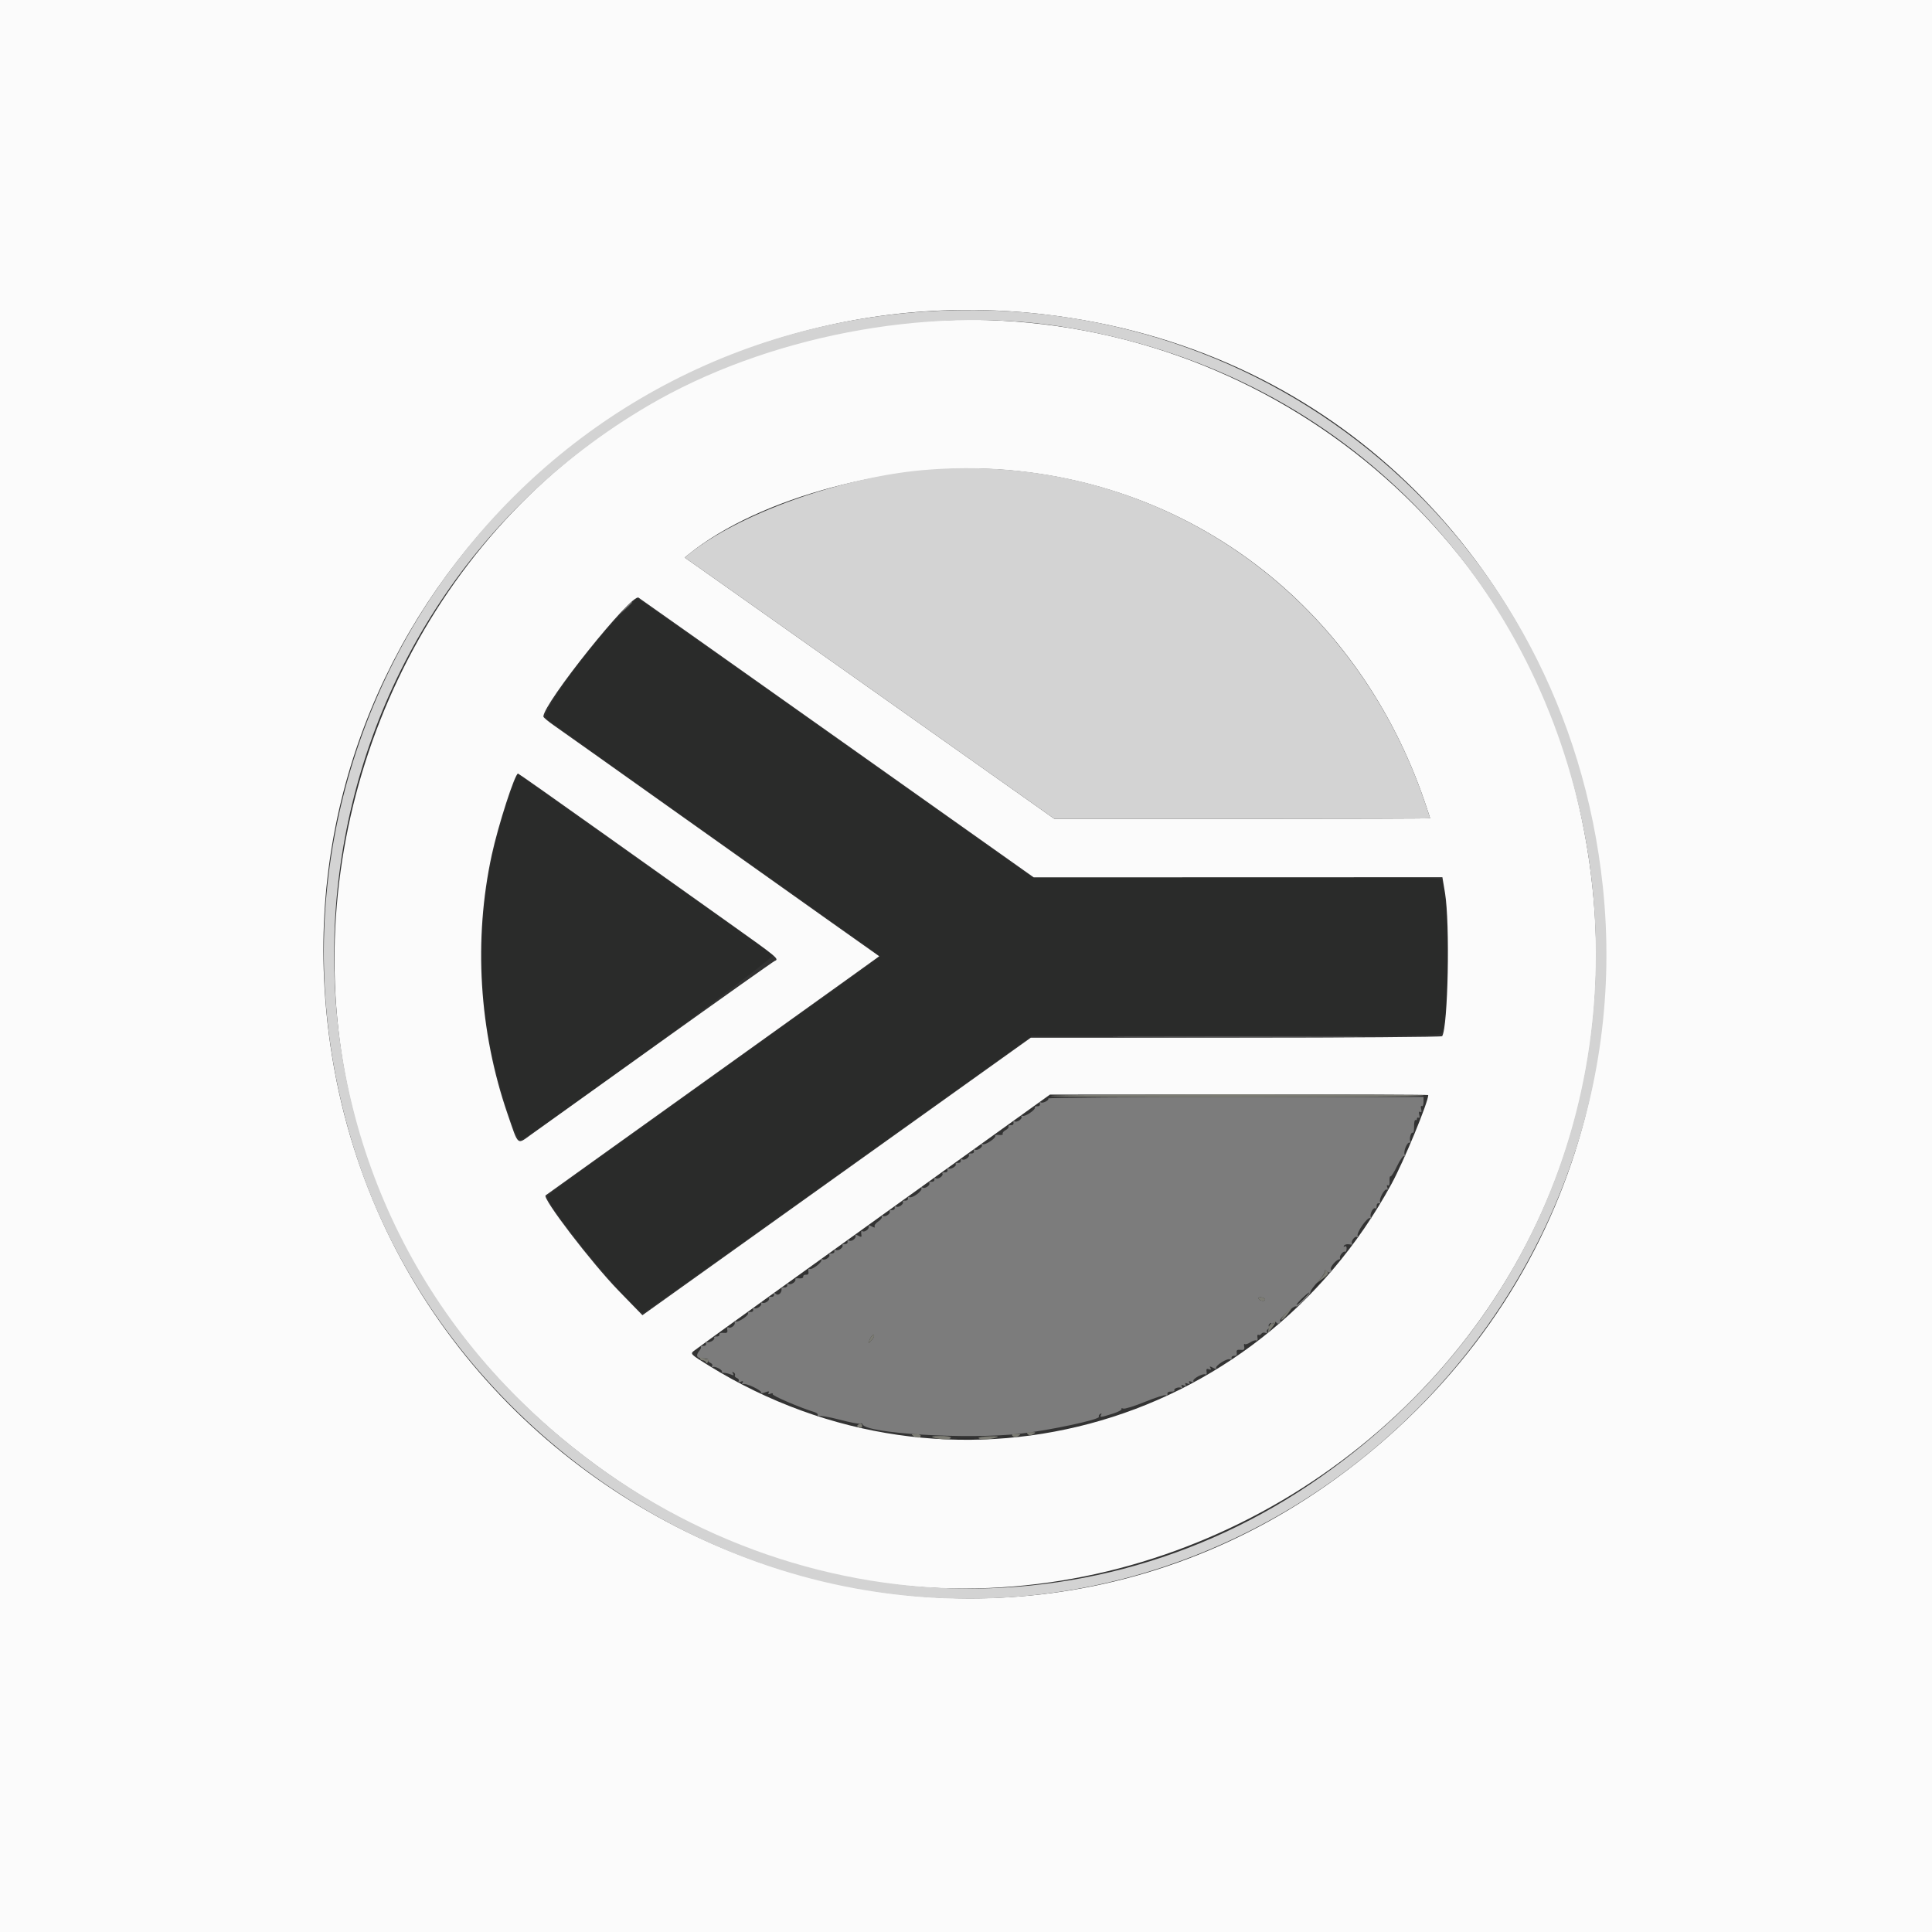 <svg viewBox="0, 0, 400,400" height="400" width="400" xmlns:xlink="http://www.w3.org/1999/xlink" xmlns="http://www.w3.org/2000/svg" version="1.1" id="svg"><rect x="0" y="0" width="400" height="400" fill="#333333" stroke="none"/><g id="svgg"><path fill-rule="evenodd" fill="#2a2b2a" stroke="none" d="M128.075 127.647 C 121.022 135.004,111.935 147.665,112.980 148.680 C 113.253 148.944,117.871 152.282,123.242 156.097 C 149.869 175.007,177.410 194.543,179.601 196.072 C 182.552 198.133,182.638 197.811,178.320 200.872 C 174.548 203.547,125.489 238.685,117.879 244.163 C 115.358 245.977,113.293 247.576,113.289 247.717 C 113.226 249.838,131.440 271.954,133.174 271.863 C 133.298 271.857,151.471 258.937,173.559 243.152 L 213.719 214.453 256.052 214.453 C 296.029 214.453,298.396 214.415,298.594 213.770 C 300.082 208.904,300.076 187.429,298.585 182.324 C 298.396 181.679,296.034 181.641,256.073 181.641 L 213.762 181.641 197.408 170.063 C 188.414 163.696,170.045 150.688,156.589 141.157 C 143.132 131.626,132.036 123.828,131.930 123.828 C 131.823 123.828,130.089 125.547,128.075 127.647 M105.939 163.379 C 99.737 180.519,98.156 197.587,101.167 214.911 C 102.626 223.311,106.692 236.266,107.791 236.020 C 109.972 235.531,160.811 198.228,160.028 197.692 C 159.561 197.372,148.545 189.560,135.547 180.331 C 122.549 171.102,110.833 162.784,109.512 161.847 L 107.110 160.144 105.939 163.379 M270.110 268.457 L 266.211 272.461 270.215 268.562 C 272.417 266.418,274.219 264.616,274.219 264.558 C 274.219 264.276,273.731 264.738,270.110 268.457 M207.719 297.542 C 208.205 297.635,208.908 297.632,209.282 297.534 C 209.655 297.436,209.258 297.360,208.398 297.364 C 207.539 297.368,207.233 297.448,207.719 297.542 M198.350 297.943 C 199.269 298.025,200.675 298.024,201.475 297.940 C 202.275 297.856,201.523 297.789,199.805 297.790 C 198.086 297.792,197.431 297.860,198.350 297.943" id="path0"></path><path fill-rule="evenodd" fill="#fbfbfb" stroke="none" d="M0.000 200.000 L 0.000 400.000 200.000 400.000 L 400.000 400.000 400.000 200.000 L 400.000 0.000 200.000 0.000 L 0.000 0.000 0.000 200.000 M216.010 65.066 C 334.622 78.760,374.741 231.994,278.711 304.555 C 194.901 367.883,73.426 310.390,67.182 204.441 C 62.357 122.551,133.867 55.582,216.010 65.066 M189.648 66.664 C 73.153 76.353,26.527 223.115,116.230 297.758 C 214.485 379.517,357.248 288.177,326.110 163.477 C 310.911 102.607,252.840 61.409,189.648 66.664 M208.049 97.274 C 248.332 100.463,281.565 126.737,294.968 165.991 C 295.587 167.804,296.094 169.342,296.094 169.409 C 296.094 169.476,278.588 169.531,257.192 169.531 L 218.290 169.531 182.485 144.207 C 162.792 130.279,145.570 118.108,144.214 117.160 L 141.748 115.437 142.613 114.737 C 157.140 102.974,185.259 95.469,208.049 97.274 M173.347 152.835 L 214.017 181.647 256.325 181.634 L 298.633 181.621 299.174 184.854 C 300.231 191.171,299.807 212.553,298.585 214.531 C 298.478 214.703,279.273 214.844,255.905 214.844 L 213.419 214.844 173.213 243.572 L 133.008 272.301 128.036 267.187 C 122.473 261.464,112.192 248.022,112.967 247.486 C 113.033 247.441,118.975 243.182,126.172 238.022 C 133.369 232.863,145.850 223.926,153.906 218.163 C 161.963 212.400,171.589 205.501,175.298 202.833 L 182.042 197.982 171.783 190.725 C 166.140 186.735,151.504 176.342,139.258 167.631 C 127.012 158.920,115.981 151.092,114.746 150.236 C 113.511 149.380,112.500 148.535,112.500 148.359 C 112.500 145.623,130.730 122.841,132.203 123.736 C 132.463 123.894,150.978 136.989,173.347 152.835 M124.329 172.175 C 133.614 178.785,145.649 187.345,151.074 191.196 C 160.958 198.215,161.388 198.572,160.411 198.947 C 160.121 199.058,149.266 206.753,136.290 216.047 C 123.313 225.341,111.513 233.791,110.068 234.824 C 106.978 237.034,107.418 237.403,105.091 230.654 C 99.160 213.452,98.007 194.506,101.823 176.953 C 103.153 170.838,106.606 160.156,107.253 160.156 C 107.360 160.156,115.045 165.565,124.329 172.175 M295.703 226.720 C 295.703 228.209,290.650 240.433,288.105 245.103 C 260.043 296.584,196.525 313.498,146.760 282.741 C 143.007 280.422,142.889 280.307,143.635 279.702 C 144.438 279.052,166.495 263.164,198.793 239.972 L 217.383 226.623 256.543 226.593 C 278.081 226.576,295.703 226.633,295.703 226.720" id="path1"></path><path fill-rule="evenodd" fill="#7c7c7c" stroke="none" d="M129.468 125.879 L 128.320 127.148 129.590 126.001 C 130.288 125.370,130.859 124.799,130.859 124.732 C 130.859 124.430,130.537 124.696,129.468 125.879 M235.254 214.746 C 246.802 214.804,265.698 214.804,277.246 214.746 C 288.794 214.689,279.346 214.642,256.250 214.642 C 233.154 214.642,223.706 214.689,235.254 214.746 M217.041 227.422 C 217.280 227.809,215.787 228.547,215.448 228.209 C 215.295 228.055,215.228 228.193,215.299 228.516 C 215.379 228.875,215.167 229.081,214.750 229.048 C 214.377 229.019,214.150 229.122,214.247 229.279 C 214.524 229.727,212.143 231.317,211.650 231.012 C 211.386 230.849,211.315 230.913,211.474 231.170 C 211.780 231.665,210.402 232.537,209.980 232.115 C 209.826 231.962,209.759 232.100,209.831 232.422 C 209.911 232.781,209.698 232.987,209.282 232.954 C 208.908 232.925,208.693 233.048,208.804 233.228 C 208.915 233.407,208.645 233.748,208.203 233.984 C 207.761 234.221,207.494 234.566,207.608 234.751 C 207.723 234.936,207.381 235.040,206.849 234.982 C 206.317 234.923,205.957 234.999,206.050 235.149 C 206.323 235.590,203.933 237.172,203.447 236.872 C 203.183 236.708,203.112 236.772,203.271 237.029 C 203.577 237.525,202.199 238.397,201.777 237.975 C 201.623 237.821,201.556 237.959,201.628 238.281 C 201.707 238.641,201.495 238.846,201.078 238.814 C 200.705 238.784,200.483 238.896,200.586 239.062 C 200.863 239.511,199.711 240.343,199.226 240.044 C 198.997 239.902,198.857 240.018,198.916 240.303 C 198.975 240.589,198.720 240.796,198.344 240.767 C 197.970 240.737,197.756 240.860,197.867 241.040 C 198.129 241.464,196.675 242.248,196.308 241.881 C 196.154 241.727,196.087 241.865,196.159 242.188 C 196.239 242.547,196.026 242.753,195.610 242.720 C 195.236 242.690,195.014 242.802,195.117 242.969 C 195.394 243.417,194.242 244.249,193.757 243.950 C 193.528 243.808,193.388 243.925,193.447 244.209 C 193.507 244.495,193.251 244.703,192.875 244.673 C 192.502 244.644,192.280 244.755,192.383 244.922 C 192.676 245.397,191.493 246.194,190.972 245.872 C 190.688 245.696,190.606 245.748,190.765 246.004 C 191.086 246.523,188.832 248.192,188.274 247.847 C 188.053 247.710,187.920 247.831,187.979 248.115 C 188.038 248.402,187.782 248.609,187.407 248.579 C 187.033 248.550,186.811 248.662,186.914 248.828 C 187.191 249.277,186.039 250.109,185.554 249.809 C 185.325 249.667,185.185 249.784,185.244 250.069 C 185.304 250.355,185.048 250.562,184.672 250.532 C 184.299 250.503,184.077 250.615,184.180 250.781 C 184.473 251.256,183.290 252.053,182.769 251.731 C 182.491 251.559,182.403 251.607,182.553 251.850 C 182.692 252.075,182.362 252.549,181.820 252.904 C 181.278 253.259,180.949 253.736,181.089 253.962 C 181.243 254.212,180.998 254.189,180.469 253.906 C 179.987 253.649,179.700 253.611,179.831 253.823 C 180.136 254.316,179.066 255.223,178.553 254.906 C 178.331 254.768,178.231 255.004,178.319 255.460 C 178.452 256.153,178.369 256.199,177.665 255.822 C 177.210 255.579,176.963 255.559,177.097 255.776 C 177.412 256.286,176.323 257.171,175.789 256.841 C 175.559 256.699,175.420 256.815,175.479 257.100 C 175.538 257.386,175.282 257.593,174.907 257.564 C 174.533 257.534,174.311 257.646,174.414 257.812 C 174.691 258.261,173.539 259.093,173.054 258.794 C 172.825 258.652,172.685 258.768,172.744 259.053 C 172.804 259.339,172.548 259.546,172.172 259.517 C 171.799 259.487,171.577 259.599,171.680 259.765 C 171.973 260.241,170.790 261.037,170.269 260.715 C 170.000 260.549,169.903 260.591,170.041 260.815 C 170.335 261.291,168.096 263.015,167.590 262.703 C 167.391 262.580,167.293 262.813,167.371 263.222 C 167.468 263.725,167.304 263.949,166.863 263.916 C 166.504 263.889,166.250 264.071,166.297 264.320 C 166.347 264.584,165.986 264.729,165.429 264.668 C 164.904 264.610,164.556 264.694,164.655 264.854 C 164.928 265.295,163.766 266.120,163.289 265.825 C 163.059 265.683,162.920 265.800,162.979 266.084 C 163.038 266.369,162.785 266.578,162.418 266.550 C 162.050 266.521,161.770 266.609,161.796 266.745 C 161.953 267.574,161.205 268.353,160.675 267.913 C 160.228 267.542,160.137 267.560,160.232 268.000 C 160.302 268.326,160.071 268.533,159.672 268.501 C 159.299 268.472,159.077 268.584,159.180 268.750 C 159.473 269.225,158.290 270.022,157.769 269.700 C 157.481 269.522,157.403 269.576,157.568 269.842 C 157.874 270.337,156.496 271.209,156.073 270.787 C 155.920 270.633,155.853 270.771,155.924 271.094 C 156.004 271.453,155.792 271.659,155.375 271.626 C 155.002 271.597,154.775 271.701,154.872 271.857 C 155.149 272.306,152.768 273.895,152.275 273.590 C 152.021 273.433,151.940 273.490,152.084 273.724 C 152.398 274.232,151.344 275.152,150.819 274.828 C 150.601 274.693,150.493 274.909,150.573 275.323 C 150.683 275.896,150.510 276.035,149.783 275.955 C 149.244 275.896,148.888 276.043,148.938 276.305 C 148.985 276.554,148.718 276.734,148.344 276.704 C 147.970 276.675,147.756 276.798,147.867 276.978 C 148.129 277.401,146.675 278.185,146.308 277.818 C 146.154 277.665,146.087 277.803,146.159 278.125 C 146.241 278.493,146.025 278.689,145.579 278.652 C 145.189 278.620,144.968 278.692,145.088 278.812 C 145.208 278.932,145.095 279.283,144.838 279.593 C 144.112 280.468,144.163 281.075,144.969 281.157 C 146.600 281.322,146.833 281.392,146.665 281.665 C 146.568 281.821,146.763 282.054,147.097 282.183 C 147.438 282.313,147.582 282.616,147.425 282.870 C 147.251 283.152,147.315 283.218,147.595 283.046 C 148.041 282.770,149.765 283.698,149.430 284.033 C 149.334 284.129,149.555 284.220,149.921 284.235 C 150.287 284.250,150.922 284.405,151.334 284.580 C 151.902 284.822,152.005 284.774,151.762 284.381 C 151.547 284.034,151.593 283.957,151.899 284.146 C 152.151 284.302,152.267 284.574,152.157 284.752 C 152.047 284.929,152.231 285.179,152.566 285.308 C 152.901 285.436,153.066 285.716,152.934 285.930 C 152.790 286.163,152.963 286.216,153.364 286.062 C 153.855 285.874,153.949 285.943,153.715 286.322 C 153.509 286.655,153.546 286.746,153.820 286.576 C 154.346 286.251,157.850 287.905,157.576 288.349 C 157.466 288.525,157.837 288.495,158.398 288.281 C 159.157 287.993,159.347 288.010,159.138 288.349 C 158.947 288.658,159.073 288.722,159.527 288.547 C 159.895 288.406,160.098 288.450,159.977 288.645 C 159.793 288.944,165.719 291.485,168.658 292.369 C 169.156 292.518,169.428 292.819,169.281 293.057 C 169.123 293.314,169.203 293.367,169.486 293.192 C 169.742 293.034,171.706 293.367,173.850 293.932 C 175.993 294.497,177.905 294.862,178.098 294.743 C 178.291 294.624,178.508 294.693,178.580 294.896 C 179.253 296.795,200.350 298.055,211.133 296.841 C 217.291 296.148,227.861 293.880,227.519 293.326 C 227.415 293.159,227.537 292.896,227.788 292.740 C 228.074 292.564,228.141 292.627,227.967 292.908 C 227.599 293.503,227.868 293.480,230.319 292.708 C 231.456 292.349,232.298 291.912,232.189 291.736 C 232.080 291.559,232.246 291.513,232.557 291.633 C 232.869 291.752,234.896 291.123,237.064 290.234 C 239.231 289.346,241.187 288.731,241.410 288.870 C 241.633 289.008,241.768 288.888,241.709 288.603 C 241.644 288.292,241.944 288.097,242.461 288.115 C 242.934 288.131,243.242 288.017,243.147 287.863 C 242.902 287.466,244.125 287.054,244.627 287.364 C 244.891 287.527,244.926 287.432,244.723 287.103 C 244.489 286.725,244.583 286.655,245.073 286.843 C 245.525 287.017,245.653 286.953,245.464 286.648 C 245.276 286.343,245.403 286.279,245.855 286.453 C 246.306 286.626,246.434 286.562,246.245 286.257 C 246.057 285.952,246.184 285.889,246.636 286.062 C 247.018 286.208,247.208 286.160,247.078 285.950 C 246.803 285.505,249.090 284.249,249.600 284.565 C 249.798 284.687,249.893 284.440,249.811 284.017 C 249.701 283.445,249.823 283.309,250.286 283.487 C 250.722 283.655,250.817 283.578,250.603 283.231 C 250.358 282.834,250.472 282.829,251.172 283.203 C 251.653 283.461,251.937 283.493,251.803 283.275 C 251.495 282.778,254.137 281.105,254.690 281.447 C 254.914 281.585,255.049 281.466,254.990 281.181 C 254.931 280.897,255.176 280.686,255.535 280.713 C 255.961 280.745,256.140 280.522,256.053 280.067 C 255.951 279.541,256.140 279.397,256.832 279.472 C 257.557 279.552,257.715 279.412,257.596 278.796 C 257.514 278.369,257.559 278.132,257.696 278.269 C 257.833 278.406,258.360 278.247,258.867 277.915 C 259.373 277.583,259.949 277.411,260.147 277.533 C 260.344 277.655,260.437 277.394,260.352 276.953 C 260.267 276.512,260.352 276.246,260.540 276.363 C 260.729 276.480,261.001 276.385,261.145 276.152 C 261.289 275.919,261.662 275.826,261.974 275.945 C 262.286 276.065,262.441 276.001,262.319 275.804 C 262.197 275.606,262.278 275.332,262.500 275.195 C 262.722 275.058,262.810 274.795,262.695 274.609 C 262.581 274.424,262.693 274.146,262.945 273.990 C 263.248 273.803,263.306 273.892,263.117 274.256 C 262.961 274.558,263.093 274.487,263.410 274.098 C 263.784 273.640,264.079 273.539,264.247 273.811 C 264.390 274.042,264.674 274.129,264.877 274.003 C 265.081 273.877,265.158 273.630,265.049 273.453 C 264.796 273.044,267.895 270.221,268.313 270.479 C 268.696 270.716,271.212 268.179,271.319 267.450 C 271.362 267.162,272.107 266.157,272.975 265.217 C 273.843 264.276,274.444 263.324,274.311 263.101 C 274.178 262.878,274.338 262.914,274.668 263.180 C 275.333 263.718,275.827 263.465,275.545 262.730 C 275.375 262.287,276.729 260.742,277.287 260.742 C 277.426 260.742,277.489 260.592,277.428 260.408 C 277.281 259.968,278.139 258.947,278.479 259.157 C 278.625 259.247,278.770 258.978,278.802 258.558 C 278.836 258.096,278.690 257.900,278.432 258.060 C 278.184 258.213,278.115 258.144,278.268 257.897 C 278.413 257.662,278.904 257.541,279.358 257.629 C 279.812 257.716,280.078 257.683,279.949 257.554 C 279.558 257.162,280.476 255.818,280.939 256.104 C 281.198 256.264,281.260 256.192,281.094 255.923 C 280.724 255.324,283.129 251.861,283.678 252.201 C 283.931 252.357,283.994 252.284,283.831 252.022 C 283.499 251.483,284.282 249.897,284.741 250.180 C 284.921 250.291,285.044 250.076,285.014 249.703 C 284.985 249.327,285.192 249.071,285.478 249.131 C 285.763 249.190,285.887 249.063,285.755 248.849 C 285.427 248.318,286.661 246.012,287.122 246.297 C 287.332 246.427,287.380 246.236,287.234 245.855 C 287.079 245.450,287.132 245.281,287.370 245.427 C 287.604 245.572,287.736 245.210,287.695 244.531 C 287.658 243.905,287.746 243.465,287.890 243.555 C 288.035 243.644,288.650 242.677,289.258 241.406 C 289.865 240.135,290.536 239.203,290.749 239.335 C 290.973 239.473,291.013 239.374,290.843 239.099 C 290.454 238.470,291.383 236.268,291.903 236.589 C 292.139 236.735,292.191 236.650,292.027 236.385 C 291.699 235.853,292.115 234.284,292.519 234.534 C 292.670 234.627,292.784 234.028,292.773 233.203 C 292.762 232.378,292.890 231.787,293.056 231.890 C 293.223 231.993,293.359 231.881,293.359 231.641 C 293.359 231.400,293.519 231.302,293.714 231.423 C 293.908 231.543,293.969 231.262,293.847 230.799 C 293.706 230.259,293.776 230.048,294.043 230.213 C 294.309 230.378,294.379 230.167,294.238 229.627 C 294.117 229.163,294.177 228.883,294.372 229.003 C 294.567 229.124,294.727 228.747,294.727 228.165 L 294.727 227.108 255.799 227.128 C 234.389 227.139,216.948 227.271,217.041 227.422 M269.928 268.939 C 269.202 269.688,268.535 270.228,268.446 270.139 C 268.288 269.981,270.729 267.612,271.073 267.590 C 271.169 267.583,270.653 268.191,269.928 268.939 M261.897 269.168 C 261.660 269.552,260.547 269.204,260.547 268.745 C 260.547 268.573,260.896 268.524,261.324 268.636 C 261.751 268.747,262.009 268.987,261.897 269.168 M180.562 277.357 C 179.698 278.366,179.613 278.326,180.144 277.161 C 180.385 276.630,180.726 276.285,180.901 276.393 C 181.076 276.501,180.923 276.935,180.562 277.357" id="path2"></path><path fill-rule="evenodd" fill="#d3d3d3" stroke="none" d="M191.631 64.489 C 104.501 70.182,46.654 156.004,73.784 239.327 C 88.797 285.437,130.833 321.264,179.297 329.255 C 264.473 343.299,341.039 270.138,331.843 183.492 C 324.181 111.295,263.501 59.794,191.631 64.489 M219.336 67.555 C 336.564 85.584,371.095 236.704,273.727 305.587 C 222.482 341.842,153.447 335.255,107.495 289.726 C 46.822 229.612,60.024 127.634,134.125 84.031 C 158.472 69.705,191.630 63.293,219.336 67.555 M191.211 97.320 C 174.186 98.793,152.868 106.433,142.613 114.737 L 141.748 115.437 144.214 117.160 C 145.570 118.108,162.792 130.279,182.485 144.207 L 218.290 169.531 257.192 169.531 C 278.588 169.531,296.094 169.476,296.094 169.409 C 296.094 169.342,295.587 167.804,294.968 165.991 C 279.569 120.892,237.857 93.285,191.211 97.320" id="path3"></path><path fill-rule="evenodd" fill="#7c7c74" stroke="none" d="M217.578 226.904 C 217.578 227.299,294.384 227.230,294.780 226.834 C 294.930 226.684,277.621 226.564,256.316 226.566 C 235.010 226.569,217.578 226.721,217.578 226.904 M274.322 263.094 C 274.486 263.275,274.134 263.945,273.541 264.583 L 272.461 265.743 273.730 264.829 C 275.107 263.838,275.265 263.480,274.512 263.046 C 274.243 262.892,274.158 262.913,274.322 263.094 M260.547 268.745 C 260.547 269.204,261.660 269.552,261.897 269.168 C 262.009 268.987,261.751 268.747,261.324 268.636 C 260.896 268.524,260.547 268.573,260.547 268.745 M266.215 271.871 C 265.599 272.513,265.191 273.133,265.306 273.249 C 265.422 273.364,265.989 272.839,266.567 272.081 C 267.852 270.396,267.710 270.311,266.215 271.871 M263.672 273.828 C 263.672 274.043,263.476 274.175,263.237 274.121 C 262.998 274.067,262.735 274.463,262.652 275.000 L 262.503 275.977 263.274 275.000 C 264.028 274.045,264.259 273.438,263.867 273.438 C 263.760 273.438,263.672 273.613,263.672 273.828 M180.144 277.161 C 179.613 278.326,179.698 278.366,180.562 277.357 C 180.923 276.935,181.076 276.501,180.901 276.393 C 180.726 276.285,180.385 276.630,180.144 277.161 M144.922 281.236 C 144.922 281.459,145.171 281.641,145.475 281.641 C 145.780 281.641,146.099 281.851,146.185 282.109 C 146.276 282.383,146.461 282.266,146.629 281.828 C 146.787 281.416,146.796 281.199,146.649 281.346 C 146.502 281.493,146.053 281.437,145.652 281.223 C 145.157 280.958,144.922 280.962,144.922 281.236 M177.790 294.886 C 177.397 295.130,177.379 295.288,177.719 295.498 C 178.255 295.829,178.657 295.536,178.459 294.959 C 178.377 294.722,178.102 294.692,177.790 294.886 M212.775 296.915 C 213.084 297.224,213.410 297.228,213.927 296.927 C 214.559 296.560,214.506 296.507,213.496 296.496 C 212.656 296.488,212.460 296.601,212.775 296.915 M189.063 297.266 C 189.827 297.760,190.625 297.760,190.625 297.266 C 190.625 297.051,190.142 296.878,189.551 296.881 C 188.714 296.886,188.606 296.971,189.063 297.266 M209.650 297.306 C 209.959 297.615,210.285 297.618,210.802 297.318 C 211.434 296.950,211.381 296.897,210.371 296.887 C 209.531 296.878,209.335 296.992,209.650 297.306 M193.359 297.656 C 194.778 298.110,196.875 298.110,196.875 297.656 C 196.875 297.437,195.892 297.283,194.629 297.305 C 192.915 297.334,192.614 297.418,193.359 297.656 M202.595 297.747 C 202.832 298.130,204.979 298.068,206.250 297.641 C 206.958 297.404,206.563 297.332,204.818 297.380 C 203.493 297.417,202.493 297.581,202.595 297.747" id="path4"></path></g></svg>